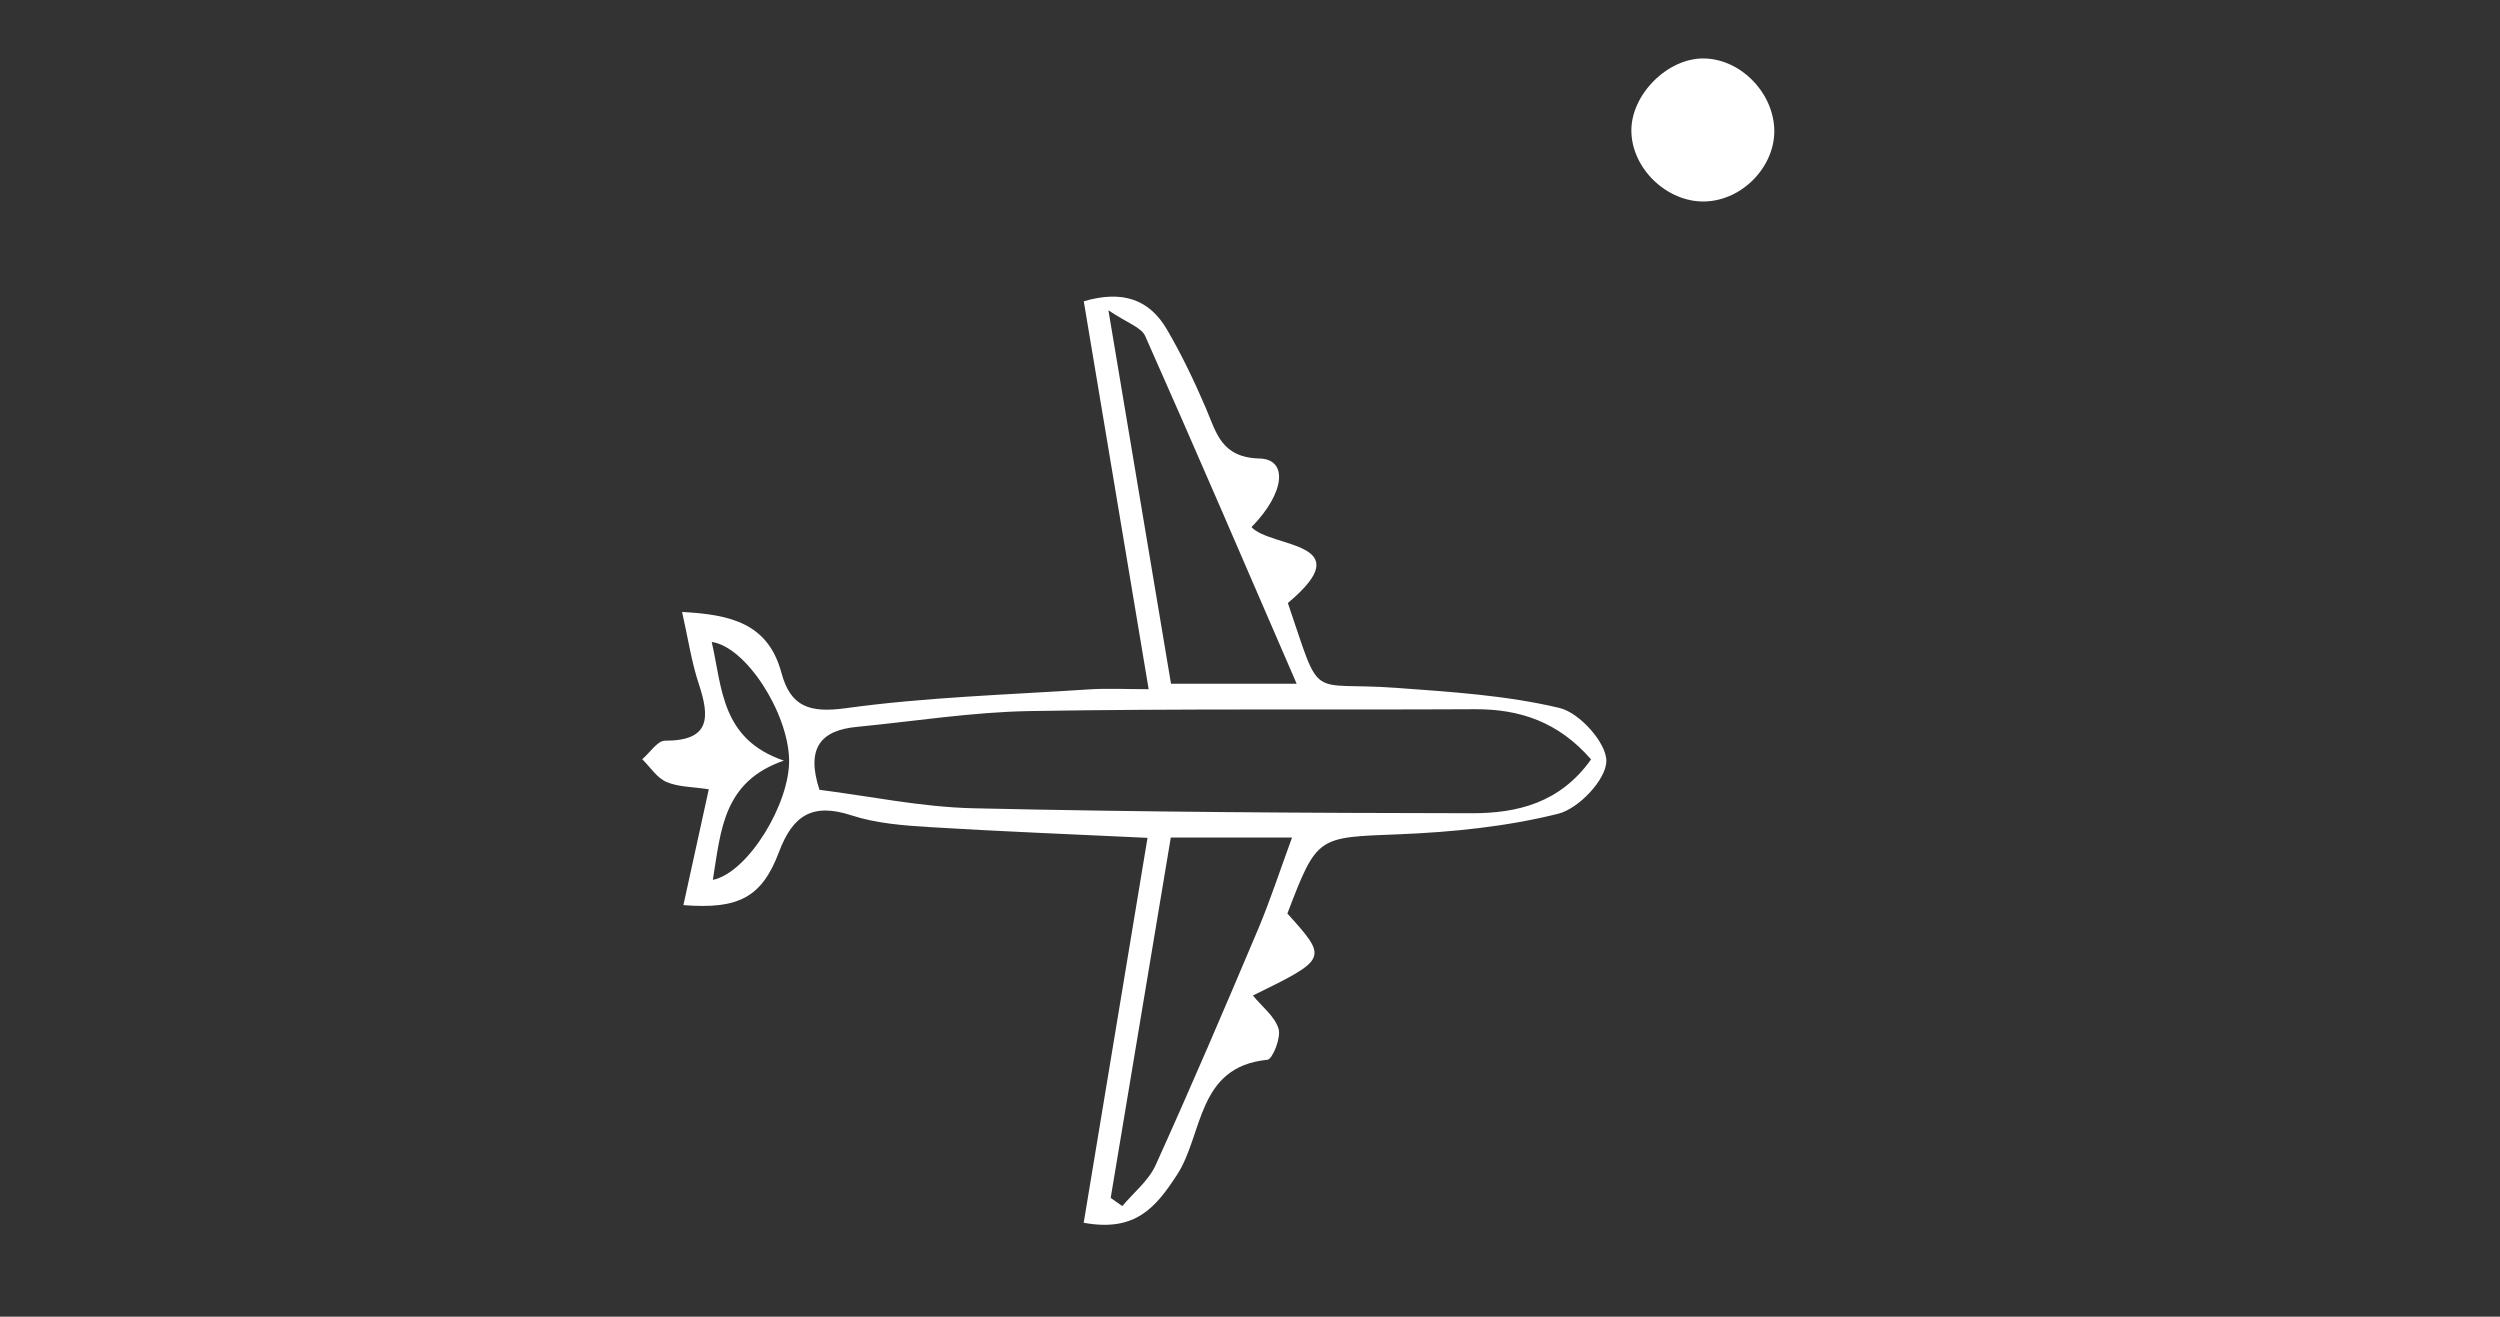 <?xml version="1.0" encoding="utf-8"?>
<!-- Generator: Adobe Illustrator 16.0.2, SVG Export Plug-In . SVG Version: 6.00 Build 0)  -->
<!DOCTYPE svg PUBLIC "-//W3C//DTD SVG 1.1//EN" "http://www.w3.org/Graphics/SVG/1.1/DTD/svg11.dtd">
<svg version="1.1" id="Layer_1" xmlns="http://www.w3.org/2000/svg" xmlns:xlink="http://www.w3.org/1999/xlink" x="0px" y="0px"
	 width="300px" height="158px" viewBox="-24 0 300 158" enable-background="new -24 0 300 158" xml:space="preserve">
<rect x="-24" y="0" width="300" height="158" fill="#333333" stroke="none"/>
<g>
	<path fill="#FFFFFF" d="M113.702,100.541c-9.289-0.443-17.745-0.768-26.189-1.291c-3.138-0.195-6.383-0.441-9.336-1.408
		c-4.665-1.525-7.034-0.025-8.701,4.405c-2.068,5.498-4.909,6.88-11.468,6.368c0.985-4.497,1.963-8.958,3.046-13.899
		c-1.98-0.308-3.677-0.271-5.089-0.886c-1.144-0.499-1.943-1.785-2.895-2.723c0.911-0.777,1.825-2.228,2.734-2.224
		c5.506,0.021,5.36-2.858,4.041-6.844c-0.868-2.62-1.27-5.395-1.995-8.604c5.778,0.315,10.312,1.326,11.918,7.294
		c1.087,4.043,3.33,4.86,7.707,4.258c9.671-1.336,19.491-1.613,29.254-2.262c2.127-0.141,4.272-0.021,7.11-0.021
		c-2.658-15.889-5.213-31.167-7.787-46.549c4.69-1.379,7.892-0.196,9.98,3.382c1.752,3.001,3.266,6.161,4.636,9.357
		c1.298,3.027,1.855,6.01,6.493,6.129c3.368,0.086,3.112,4.049-0.982,8.233c2.346,2.528,13.246,1.684,4.363,9.105
		c4.129,12.107,2.271,9.395,13.031,10.185c6.565,0.481,13.223,0.896,19.584,2.414c2.39,0.571,5.647,4.205,5.606,6.39
		c-0.041,2.219-3.33,5.688-5.773,6.299c-6.188,1.545-12.682,2.207-19.082,2.463c-9.826,0.394-9.838,0.123-13.422,9.512
		c4.873,5.417,4.873,5.417-4.138,9.84c1.1,1.344,2.636,2.508,3.08,3.998c0.317,1.066-0.727,3.654-1.342,3.714
		c-8.477,0.819-7.691,8.945-10.83,13.78c-2.593,3.994-5.044,6.906-11.212,5.777C108.592,131.367,111.124,116.095,113.702,100.541z
		 M166.926,91.129c-3.902-4.496-8.537-6.051-13.957-6.023c-17.793,0.093-35.59-0.082-53.38,0.221
		c-6.933,0.117-13.85,1.23-20.772,1.898c-4.323,0.416-6.123,2.533-4.481,7.553c6.013,0.754,12.219,2.072,18.452,2.214
		c19.947,0.454,39.903,0.569,59.856,0.596C158.021,97.593,163.206,96.38,166.926,91.129z M109.01,37.236
		c2.678,15.979,5.121,30.557,7.51,44.81c5.038,0,9.44,0,15.078,0c-6.287-14.516-12.143-28.157-18.174-41.721
		C112.952,39.265,111.247,38.752,109.01,37.236z M109.282,143.752c0.465,0.326,0.931,0.652,1.397,0.979
		c1.355-1.623,3.151-3.047,3.992-4.903c4.24-9.361,8.282-18.813,12.284-28.281c1.46-3.455,2.618-7.039,4.092-11.046
		c-5.255,0-9.813,0-14.551,0C114.065,115.074,111.674,129.413,109.282,143.752z M61.54,105.585c4.221-0.86,9.286-9.201,9.151-14.481
		c-0.143-5.617-5.178-13.489-9.283-14.071c1.269,5.573,1.13,11.677,8.656,14.241C62.766,93.791,62.515,99.616,61.54,105.585z"/>
	<path fill="#FFFFFF" d="M180.549,24.177c-4.539,0.099-8.758-3.977-8.785-8.487c-0.025-4.354,4.336-8.717,8.674-8.675
		c4.304,0.041,8.215,3.884,8.467,8.318C189.16,19.837,185.154,24.077,180.549,24.177z"/>
</g>
</svg>
